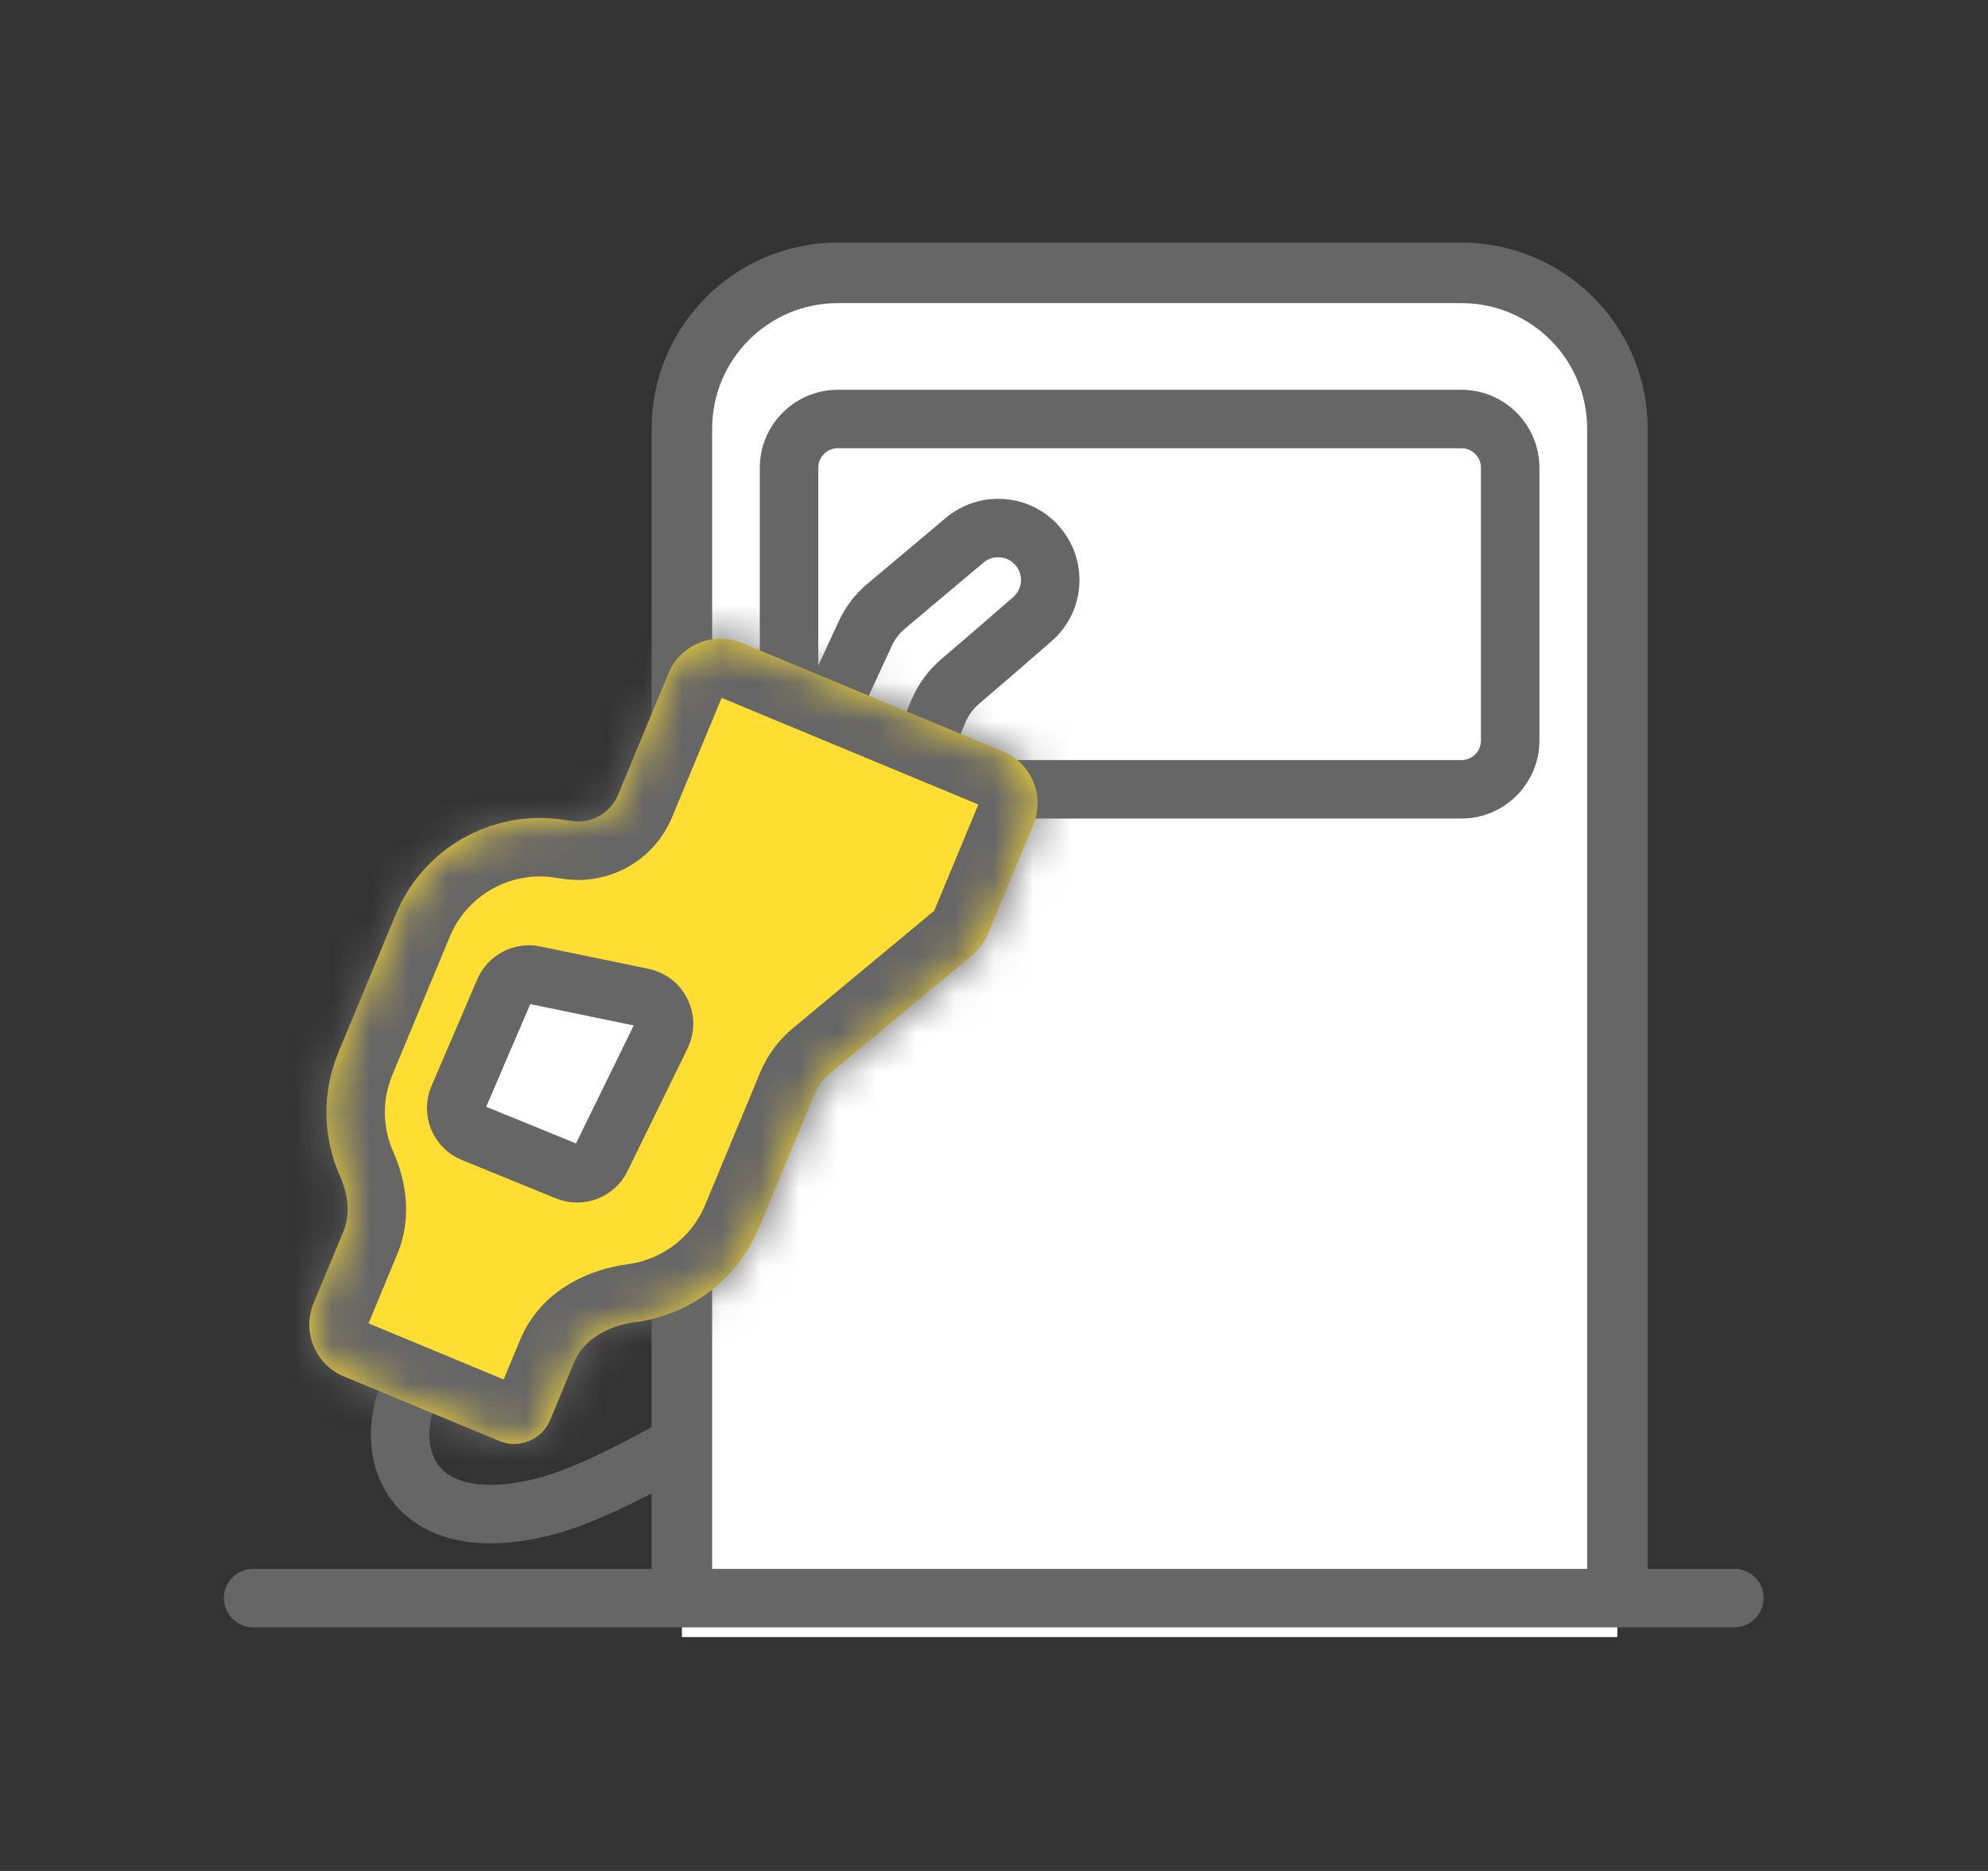 <svg width="51" height="48" viewBox="0 0 51 48" fill="none" xmlns="http://www.w3.org/2000/svg">
<rect x="0" y="0" width="51" height="48" fill="#333333" stroke="none"/>
<path d="M10.915 35.011C9.607 36.634 10.105 39.618 13.942 38.659C18.738 37.46 31.381 26.526 34.231 30.174" stroke="#666666" stroke-width="1.5" stroke-linecap="round"/>
<path d="M21.493 7C19.284 7 17.493 8.791 17.493 11L17.493 42L41.493 42L41.493 11C41.493 8.791 39.703 7 37.493 7L21.493 7Z" fill="white"/>
<path d="M17.493 41L17.493 11C17.493 8.791 19.284 7 21.493 7L37.493 7C39.703 7 41.493 8.791 41.493 11L41.493 41" stroke="#666666" stroke-width="1.553"/>
<path d="M38.742 12C38.742 11.31 38.182 10.75 37.492 10.75L21.492 10.75C20.802 10.75 20.242 11.31 20.242 12L20.242 19C20.242 19.69 20.802 20.25 21.492 20.25L37.492 20.25C38.182 20.25 38.742 19.69 38.742 19L38.742 12Z" fill="white" stroke="#666666" stroke-width="1.5"/>
<path d="M22.201 16.248L20.291 20.38C19.981 21.051 20.271 21.846 20.94 22.16C21.635 22.487 22.462 22.165 22.754 21.455L24.071 18.254C24.194 17.956 24.387 17.692 24.633 17.483C25.25 16.958 25.941 16.359 26.489 15.88C27.044 15.395 27.097 14.552 26.609 13.999C26.13 13.455 25.304 13.393 24.748 13.86L22.73 15.556C22.505 15.745 22.324 15.981 22.201 16.248Z" fill="white" stroke="#666666" stroke-width="1.5" stroke-linecap="round"/>
<mask id="path-6-inside-1_1452_19384" fill="white">
<path fill-rule="evenodd" clip-rule="evenodd" d="M26.507 21.159C26.812 20.425 26.464 19.583 25.73 19.278L19.032 16.496C18.297 16.191 17.455 16.539 17.15 17.273L15.853 20.396C15.66 20.861 15.176 21.136 14.678 21.064L14.422 21.027C12.613 20.766 10.857 21.764 10.156 23.451L8.68 27.005C8.241 28.062 8.289 29.199 8.72 30.167C8.922 30.62 8.999 31.136 8.809 31.594L8.045 33.432C7.74 34.166 8.088 35.008 8.822 35.313L12.808 36.968C13.318 37.18 13.903 36.938 14.115 36.428L14.727 34.953C14.982 34.339 15.631 34.008 16.29 33.922C17.663 33.745 18.906 32.859 19.475 31.489L20.886 28.09C20.976 27.875 21.116 27.685 21.296 27.535L24.936 24.51C25.116 24.361 25.256 24.17 25.346 23.955L26.507 21.159Z"/>
</mask>
<path fill-rule="evenodd" clip-rule="evenodd" d="M26.507 21.159C26.812 20.425 26.464 19.583 25.73 19.278L19.032 16.496C18.297 16.191 17.455 16.539 17.15 17.273L15.853 20.396C15.66 20.861 15.176 21.136 14.678 21.064L14.422 21.027C12.613 20.766 10.857 21.764 10.156 23.451L8.68 27.005C8.241 28.062 8.289 29.199 8.72 30.167C8.922 30.62 8.999 31.136 8.809 31.594L8.045 33.432C7.74 34.166 8.088 35.008 8.822 35.313L12.808 36.968C13.318 37.18 13.903 36.938 14.115 36.428L14.727 34.953C14.982 34.339 15.631 34.008 16.29 33.922C17.663 33.745 18.906 32.859 19.475 31.489L20.886 28.09C20.976 27.875 21.116 27.685 21.296 27.535L24.936 24.51C25.116 24.361 25.256 24.17 25.346 23.955L26.507 21.159Z" fill="#FFDE33"/>
<path d="M14.422 21.027L14.208 22.512L14.422 21.027ZM10.156 23.451L8.771 22.876L10.156 23.451ZM8.68 27.005L10.065 27.58L8.68 27.005ZM19.475 31.489L18.09 30.913L19.475 31.489ZM20.886 28.09L22.272 28.666L20.886 28.09ZM8.72 30.167L7.35 30.778L8.72 30.167ZM14.678 21.064L14.464 22.549L14.678 21.064ZM19.607 15.11L26.305 17.893L25.155 20.663L18.456 17.881L19.607 15.11ZM14.468 19.821L15.765 16.697L18.536 17.848L17.238 20.972L14.468 19.821ZM14.636 19.542L14.893 19.579L14.464 22.549L14.208 22.512L14.636 19.542ZM8.771 22.876C9.735 20.555 12.149 19.183 14.636 19.542L14.208 22.512C13.077 22.348 11.98 22.972 11.541 24.027L8.771 22.876ZM7.295 26.43L8.771 22.876L11.541 24.027L10.065 27.58L7.295 26.43ZM7.35 30.778C6.758 29.448 6.691 27.882 7.295 26.43L10.065 27.58C9.791 28.241 9.82 28.949 10.091 29.557L7.35 30.778ZM10.194 32.169L9.431 34.007L6.66 32.856L7.423 31.019L10.194 32.169ZM9.398 33.928L13.383 35.583L12.232 38.353L8.247 36.698L9.398 33.928ZM13.383 35.583C13.128 35.477 12.835 35.598 12.729 35.853L15.5 37.004C14.97 38.279 13.507 38.883 12.232 38.353L13.383 35.583ZM12.729 35.853L13.342 34.377L16.113 35.528L15.5 37.004L12.729 35.853ZM20.86 32.064C20.077 33.95 18.366 35.166 16.483 35.41L16.098 32.435C16.96 32.323 17.735 31.768 18.09 30.913L20.86 32.064ZM22.272 28.666L20.86 32.064L18.09 30.913L19.501 27.515L22.272 28.666ZM25.895 25.663L22.254 28.689L20.337 26.382L23.978 23.356L25.895 25.663ZM27.892 21.735L26.731 24.53L23.96 23.38L25.122 20.584L27.892 21.735ZM19.501 27.515C19.684 27.075 19.971 26.686 20.337 26.382L22.254 28.689C22.262 28.683 22.268 28.675 22.272 28.666L19.501 27.515ZM10.091 29.557C10.391 30.231 10.597 31.198 10.194 32.169L7.423 31.019C7.412 31.046 7.42 31.049 7.417 31.006C7.413 30.959 7.396 30.88 7.35 30.778L10.091 29.557ZM9.431 34.007C9.444 33.976 9.429 33.941 9.398 33.928L8.247 36.698C6.748 36.075 6.037 34.355 6.66 32.856L9.431 34.007ZM23.978 23.356C23.97 23.362 23.964 23.37 23.96 23.38L26.731 24.53C26.548 24.97 26.262 25.359 25.895 25.663L23.978 23.356ZM17.238 20.972C16.782 22.069 15.64 22.718 14.464 22.549L14.893 19.579C14.712 19.553 14.537 19.653 14.468 19.821L17.238 20.972ZM26.305 17.893C27.805 18.515 28.515 20.235 27.892 21.735L25.122 20.584C25.109 20.615 25.124 20.65 25.155 20.663L26.305 17.893ZM13.342 34.377C13.884 33.072 15.158 32.556 16.098 32.435L16.483 35.41C16.327 35.43 16.21 35.476 16.144 35.517C16.085 35.553 16.098 35.563 16.113 35.528L13.342 34.377ZM18.456 17.881C18.487 17.894 18.523 17.879 18.536 17.848L15.765 16.697C16.388 15.198 18.108 14.488 19.607 15.11L18.456 17.881Z" fill="#666666" mask="url(#path-6-inside-1_1452_19384)"/>
<path d="M14.546 30.051C14.881 30.188 15.266 30.041 15.425 29.716L16.965 26.568C17.163 26.164 16.927 25.681 16.486 25.59L13.707 25.016C13.386 24.95 13.063 25.118 12.934 25.419L11.759 28.156C11.607 28.51 11.775 28.92 12.132 29.066L14.546 30.051Z" fill="white" stroke="#666666" stroke-width="1.5"/>
<path d="M6.493 41H44.493" stroke="#666666" stroke-width="1.5" stroke-linecap="round"/>
</svg>
